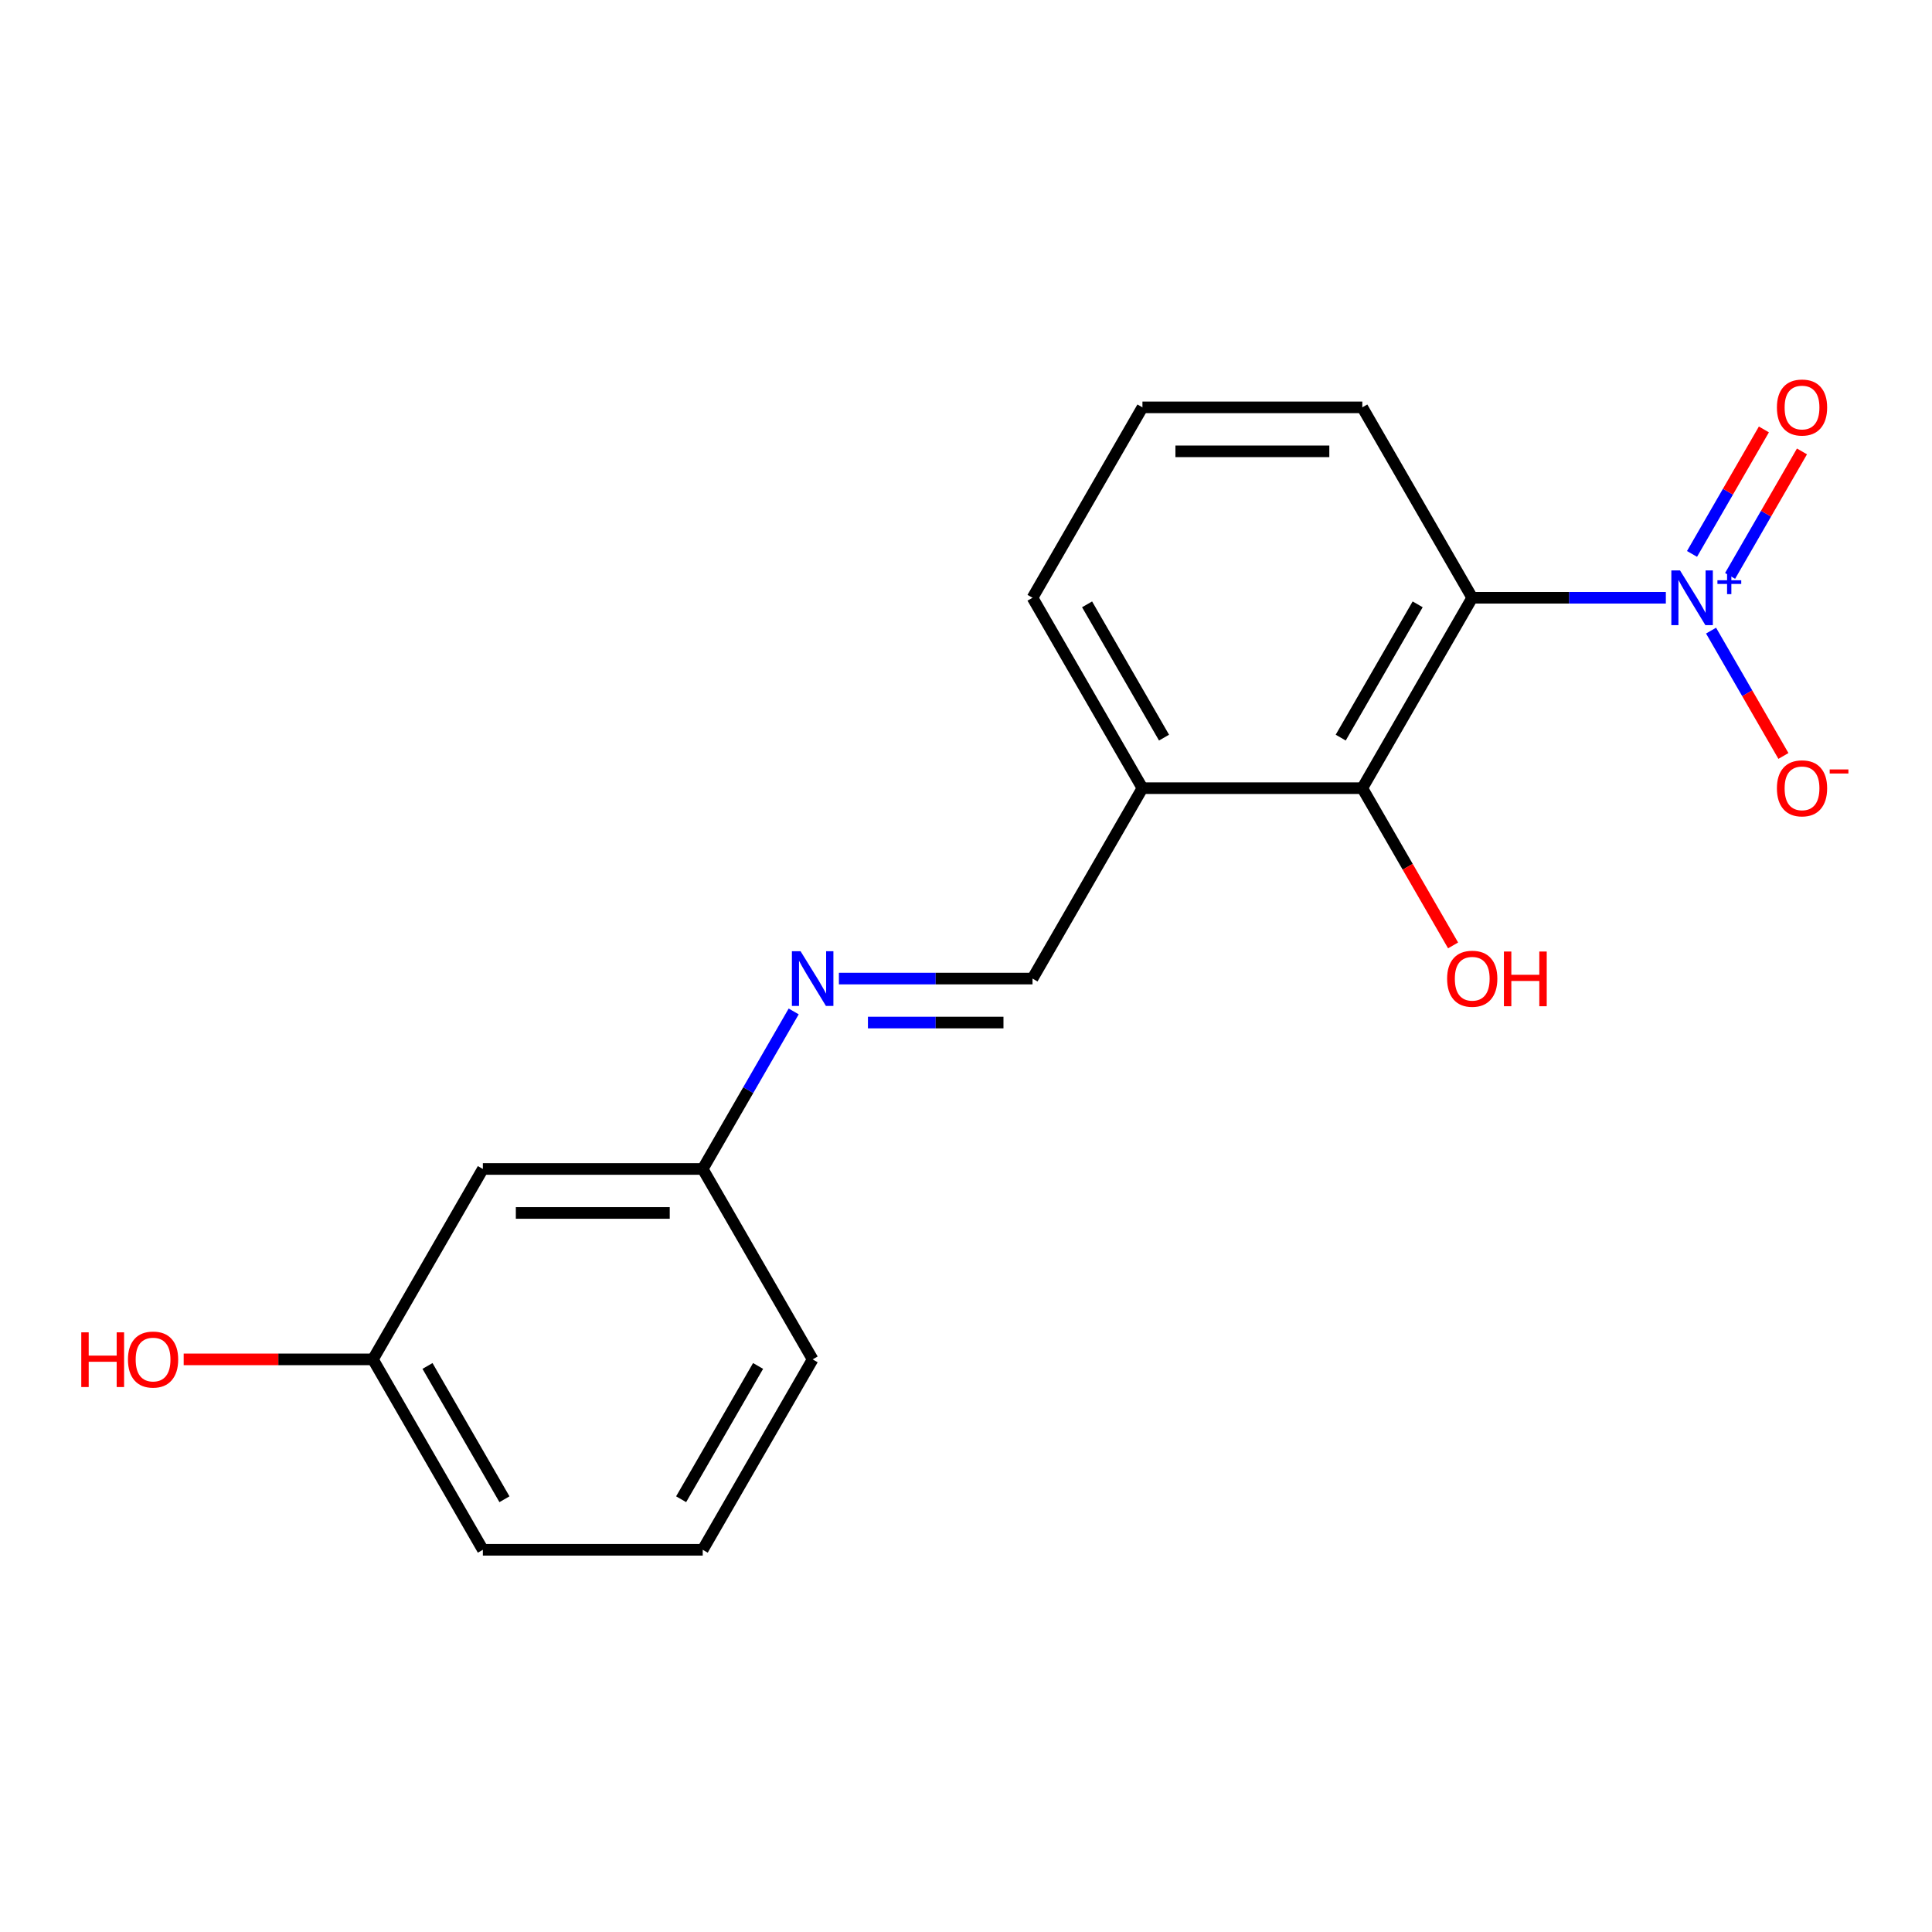 <?xml version='1.0' encoding='iso-8859-1'?>
<svg version='1.1' baseProfile='full'
              xmlns='http://www.w3.org/2000/svg'
                      xmlns:rdkit='http://www.rdkit.org/xml'
                      xmlns:xlink='http://www.w3.org/1999/xlink'
                  xml:space='preserve'
width='1000px' height='1000px' viewBox='0 0 1000 1000'>
<!-- END OF HEADER -->
<rect style='opacity:1.0;fill:#FFFFFF;stroke:none' width='1000' height='1000' x='0' y='0'> </rect>
<path class='bond-0' d='M 862.239,309.401 L 812.132,309.401' style='fill:none;fill-rule:evenodd;stroke:#0000FF;stroke-width:6px;stroke-linecap:butt;stroke-linejoin:miter;stroke-opacity:1' />
<path class='bond-0' d='M 812.132,309.401 L 762.025,309.401' style='fill:none;fill-rule:evenodd;stroke:#000000;stroke-width:6px;stroke-linecap:butt;stroke-linejoin:miter;stroke-opacity:1' />
<path class='bond-5' d='M 885.642,326.406 L 904.37,358.843' style='fill:none;fill-rule:evenodd;stroke:#0000FF;stroke-width:6px;stroke-linecap:butt;stroke-linejoin:miter;stroke-opacity:1' />
<path class='bond-5' d='M 904.37,358.843 L 923.097,391.281' style='fill:none;fill-rule:evenodd;stroke:#FF0000;stroke-width:6px;stroke-linecap:butt;stroke-linejoin:miter;stroke-opacity:1' />
<path class='bond-6' d='M 895.497,298.086 L 914.098,265.869' style='fill:none;fill-rule:evenodd;stroke:#0000FF;stroke-width:6px;stroke-linecap:butt;stroke-linejoin:miter;stroke-opacity:1' />
<path class='bond-6' d='M 914.098,265.869 L 932.698,233.652' style='fill:none;fill-rule:evenodd;stroke:#FF0000;stroke-width:6px;stroke-linecap:butt;stroke-linejoin:miter;stroke-opacity:1' />
<path class='bond-6' d='M 875.787,286.707 L 894.387,254.49' style='fill:none;fill-rule:evenodd;stroke:#0000FF;stroke-width:6px;stroke-linecap:butt;stroke-linejoin:miter;stroke-opacity:1' />
<path class='bond-6' d='M 894.387,254.49 L 912.988,222.273' style='fill:none;fill-rule:evenodd;stroke:#FF0000;stroke-width:6px;stroke-linecap:butt;stroke-linejoin:miter;stroke-opacity:1' />
<path class='bond-1' d='M 762.025,309.401 L 705.125,407.955' style='fill:none;fill-rule:evenodd;stroke:#000000;stroke-width:6px;stroke-linecap:butt;stroke-linejoin:miter;stroke-opacity:1' />
<path class='bond-1' d='M 733.779,312.805 L 693.95,381.792' style='fill:none;fill-rule:evenodd;stroke:#000000;stroke-width:6px;stroke-linecap:butt;stroke-linejoin:miter;stroke-opacity:1' />
<path class='bond-10' d='M 762.025,309.401 L 705.125,210.848' style='fill:none;fill-rule:evenodd;stroke:#000000;stroke-width:6px;stroke-linecap:butt;stroke-linejoin:miter;stroke-opacity:1' />
<path class='bond-2' d='M 705.125,407.955 L 591.326,407.955' style='fill:none;fill-rule:evenodd;stroke:#000000;stroke-width:6px;stroke-linecap:butt;stroke-linejoin:miter;stroke-opacity:1' />
<path class='bond-9' d='M 705.125,407.955 L 728.62,448.649' style='fill:none;fill-rule:evenodd;stroke:#000000;stroke-width:6px;stroke-linecap:butt;stroke-linejoin:miter;stroke-opacity:1' />
<path class='bond-9' d='M 728.62,448.649 L 752.115,489.343' style='fill:none;fill-rule:evenodd;stroke:#FF0000;stroke-width:6px;stroke-linecap:butt;stroke-linejoin:miter;stroke-opacity:1' />
<path class='bond-4' d='M 591.326,407.955 L 534.426,506.508' style='fill:none;fill-rule:evenodd;stroke:#000000;stroke-width:6px;stroke-linecap:butt;stroke-linejoin:miter;stroke-opacity:1' />
<path class='bond-18' d='M 591.326,407.955 L 534.426,309.401' style='fill:none;fill-rule:evenodd;stroke:#000000;stroke-width:6px;stroke-linecap:butt;stroke-linejoin:miter;stroke-opacity:1' />
<path class='bond-18' d='M 602.502,381.792 L 562.672,312.805' style='fill:none;fill-rule:evenodd;stroke:#000000;stroke-width:6px;stroke-linecap:butt;stroke-linejoin:miter;stroke-opacity:1' />
<path class='bond-3' d='M 434.212,506.508 L 484.319,506.508' style='fill:none;fill-rule:evenodd;stroke:#0000FF;stroke-width:6px;stroke-linecap:butt;stroke-linejoin:miter;stroke-opacity:1' />
<path class='bond-3' d='M 484.319,506.508 L 534.426,506.508' style='fill:none;fill-rule:evenodd;stroke:#000000;stroke-width:6px;stroke-linecap:butt;stroke-linejoin:miter;stroke-opacity:1' />
<path class='bond-3' d='M 449.244,529.268 L 484.319,529.268' style='fill:none;fill-rule:evenodd;stroke:#0000FF;stroke-width:6px;stroke-linecap:butt;stroke-linejoin:miter;stroke-opacity:1' />
<path class='bond-3' d='M 484.319,529.268 L 519.394,529.268' style='fill:none;fill-rule:evenodd;stroke:#000000;stroke-width:6px;stroke-linecap:butt;stroke-linejoin:miter;stroke-opacity:1' />
<path class='bond-8' d='M 410.809,523.513 L 387.268,564.287' style='fill:none;fill-rule:evenodd;stroke:#0000FF;stroke-width:6px;stroke-linecap:butt;stroke-linejoin:miter;stroke-opacity:1' />
<path class='bond-8' d='M 387.268,564.287 L 363.727,605.061' style='fill:none;fill-rule:evenodd;stroke:#000000;stroke-width:6px;stroke-linecap:butt;stroke-linejoin:miter;stroke-opacity:1' />
<path class='bond-7' d='M 249.928,605.061 L 363.727,605.061' style='fill:none;fill-rule:evenodd;stroke:#000000;stroke-width:6px;stroke-linecap:butt;stroke-linejoin:miter;stroke-opacity:1' />
<path class='bond-7' d='M 266.998,627.821 L 346.657,627.821' style='fill:none;fill-rule:evenodd;stroke:#000000;stroke-width:6px;stroke-linecap:butt;stroke-linejoin:miter;stroke-opacity:1' />
<path class='bond-11' d='M 249.928,605.061 L 193.028,703.614' style='fill:none;fill-rule:evenodd;stroke:#000000;stroke-width:6px;stroke-linecap:butt;stroke-linejoin:miter;stroke-opacity:1' />
<path class='bond-16' d='M 363.727,605.061 L 420.627,703.614' style='fill:none;fill-rule:evenodd;stroke:#000000;stroke-width:6px;stroke-linecap:butt;stroke-linejoin:miter;stroke-opacity:1' />
<path class='bond-14' d='M 705.125,210.848 L 591.326,210.848' style='fill:none;fill-rule:evenodd;stroke:#000000;stroke-width:6px;stroke-linecap:butt;stroke-linejoin:miter;stroke-opacity:1' />
<path class='bond-14' d='M 688.055,233.608 L 608.396,233.608' style='fill:none;fill-rule:evenodd;stroke:#000000;stroke-width:6px;stroke-linecap:butt;stroke-linejoin:miter;stroke-opacity:1' />
<path class='bond-12' d='M 193.028,703.614 L 144.051,703.614' style='fill:none;fill-rule:evenodd;stroke:#000000;stroke-width:6px;stroke-linecap:butt;stroke-linejoin:miter;stroke-opacity:1' />
<path class='bond-12' d='M 144.051,703.614 L 95.074,703.614' style='fill:none;fill-rule:evenodd;stroke:#FF0000;stroke-width:6px;stroke-linecap:butt;stroke-linejoin:miter;stroke-opacity:1' />
<path class='bond-19' d='M 193.028,703.614 L 249.928,802.167' style='fill:none;fill-rule:evenodd;stroke:#000000;stroke-width:6px;stroke-linecap:butt;stroke-linejoin:miter;stroke-opacity:1' />
<path class='bond-19' d='M 221.274,707.017 L 261.104,776.004' style='fill:none;fill-rule:evenodd;stroke:#000000;stroke-width:6px;stroke-linecap:butt;stroke-linejoin:miter;stroke-opacity:1' />
<path class='bond-13' d='M 534.426,309.401 L 591.326,210.848' style='fill:none;fill-rule:evenodd;stroke:#000000;stroke-width:6px;stroke-linecap:butt;stroke-linejoin:miter;stroke-opacity:1' />
<path class='bond-15' d='M 363.727,802.167 L 420.627,703.614' style='fill:none;fill-rule:evenodd;stroke:#000000;stroke-width:6px;stroke-linecap:butt;stroke-linejoin:miter;stroke-opacity:1' />
<path class='bond-15' d='M 352.552,776.004 L 392.381,707.017' style='fill:none;fill-rule:evenodd;stroke:#000000;stroke-width:6px;stroke-linecap:butt;stroke-linejoin:miter;stroke-opacity:1' />
<path class='bond-17' d='M 363.727,802.167 L 249.928,802.167' style='fill:none;fill-rule:evenodd;stroke:#000000;stroke-width:6px;stroke-linecap:butt;stroke-linejoin:miter;stroke-opacity:1' />
<path  class='atom-0' d='M 869.564 295.241
L 878.844 310.241
Q 879.764 311.721, 881.244 314.401
Q 882.724 317.081, 882.804 317.241
L 882.804 295.241
L 886.564 295.241
L 886.564 323.561
L 882.684 323.561
L 872.724 307.161
Q 871.564 305.241, 870.324 303.041
Q 869.124 300.841, 868.764 300.161
L 868.764 323.561
L 865.084 323.561
L 865.084 295.241
L 869.564 295.241
' fill='#0000FF'/>
<path  class='atom-0' d='M 888.94 300.346
L 893.93 300.346
L 893.93 295.093
L 896.148 295.093
L 896.148 300.346
L 901.269 300.346
L 901.269 302.247
L 896.148 302.247
L 896.148 307.527
L 893.93 307.527
L 893.93 302.247
L 888.94 302.247
L 888.94 300.346
' fill='#0000FF'/>
<path  class='atom-4' d='M 414.367 492.348
L 423.647 507.348
Q 424.567 508.828, 426.047 511.508
Q 427.527 514.188, 427.607 514.348
L 427.607 492.348
L 431.367 492.348
L 431.367 520.668
L 427.487 520.668
L 417.527 504.268
Q 416.367 502.348, 415.127 500.148
Q 413.927 497.948, 413.567 497.268
L 413.567 520.668
L 409.887 520.668
L 409.887 492.348
L 414.367 492.348
' fill='#0000FF'/>
<path  class='atom-6' d='M 919.724 408.035
Q 919.724 401.235, 923.084 397.435
Q 926.444 393.635, 932.724 393.635
Q 939.004 393.635, 942.364 397.435
Q 945.724 401.235, 945.724 408.035
Q 945.724 414.915, 942.324 418.835
Q 938.924 422.715, 932.724 422.715
Q 926.484 422.715, 923.084 418.835
Q 919.724 414.955, 919.724 408.035
M 932.724 419.515
Q 937.044 419.515, 939.364 416.635
Q 941.724 413.715, 941.724 408.035
Q 941.724 402.475, 939.364 399.675
Q 937.044 396.835, 932.724 396.835
Q 928.404 396.835, 926.044 399.635
Q 923.724 402.435, 923.724 408.035
Q 923.724 413.755, 926.044 416.635
Q 928.404 419.515, 932.724 419.515
' fill='#FF0000'/>
<path  class='atom-6' d='M 947.044 398.257
L 956.733 398.257
L 956.733 400.369
L 947.044 400.369
L 947.044 398.257
' fill='#FF0000'/>
<path  class='atom-7' d='M 919.724 210.928
Q 919.724 204.128, 923.084 200.328
Q 926.444 196.528, 932.724 196.528
Q 939.004 196.528, 942.364 200.328
Q 945.724 204.128, 945.724 210.928
Q 945.724 217.808, 942.324 221.728
Q 938.924 225.608, 932.724 225.608
Q 926.484 225.608, 923.084 221.728
Q 919.724 217.848, 919.724 210.928
M 932.724 222.408
Q 937.044 222.408, 939.364 219.528
Q 941.724 216.608, 941.724 210.928
Q 941.724 205.368, 939.364 202.568
Q 937.044 199.728, 932.724 199.728
Q 928.404 199.728, 926.044 202.528
Q 923.724 205.328, 923.724 210.928
Q 923.724 216.648, 926.044 219.528
Q 928.404 222.408, 932.724 222.408
' fill='#FF0000'/>
<path  class='atom-10' d='M 749.025 506.588
Q 749.025 499.788, 752.385 495.988
Q 755.745 492.188, 762.025 492.188
Q 768.305 492.188, 771.665 495.988
Q 775.025 499.788, 775.025 506.588
Q 775.025 513.468, 771.625 517.388
Q 768.225 521.268, 762.025 521.268
Q 755.785 521.268, 752.385 517.388
Q 749.025 513.508, 749.025 506.588
M 762.025 518.068
Q 766.345 518.068, 768.665 515.188
Q 771.025 512.268, 771.025 506.588
Q 771.025 501.028, 768.665 498.228
Q 766.345 495.388, 762.025 495.388
Q 757.705 495.388, 755.345 498.188
Q 753.025 500.988, 753.025 506.588
Q 753.025 512.308, 755.345 515.188
Q 757.705 518.068, 762.025 518.068
' fill='#FF0000'/>
<path  class='atom-10' d='M 778.425 492.508
L 782.265 492.508
L 782.265 504.548
L 796.745 504.548
L 796.745 492.508
L 800.585 492.508
L 800.585 520.828
L 796.745 520.828
L 796.745 507.748
L 782.265 507.748
L 782.265 520.828
L 778.425 520.828
L 778.425 492.508
' fill='#FF0000'/>
<path  class='atom-13' d='M 42.069 689.614
L 45.909 689.614
L 45.909 701.654
L 60.389 701.654
L 60.389 689.614
L 64.229 689.614
L 64.229 717.934
L 60.389 717.934
L 60.389 704.854
L 45.909 704.854
L 45.909 717.934
L 42.069 717.934
L 42.069 689.614
' fill='#FF0000'/>
<path  class='atom-13' d='M 66.229 703.694
Q 66.229 696.894, 69.589 693.094
Q 72.949 689.294, 79.229 689.294
Q 85.509 689.294, 88.869 693.094
Q 92.229 696.894, 92.229 703.694
Q 92.229 710.574, 88.829 714.494
Q 85.429 718.374, 79.229 718.374
Q 72.989 718.374, 69.589 714.494
Q 66.229 710.614, 66.229 703.694
M 79.229 715.174
Q 83.549 715.174, 85.869 712.294
Q 88.229 709.374, 88.229 703.694
Q 88.229 698.134, 85.869 695.334
Q 83.549 692.494, 79.229 692.494
Q 74.909 692.494, 72.549 695.294
Q 70.229 698.094, 70.229 703.694
Q 70.229 709.414, 72.549 712.294
Q 74.909 715.174, 79.229 715.174
' fill='#FF0000'/>
</svg>
